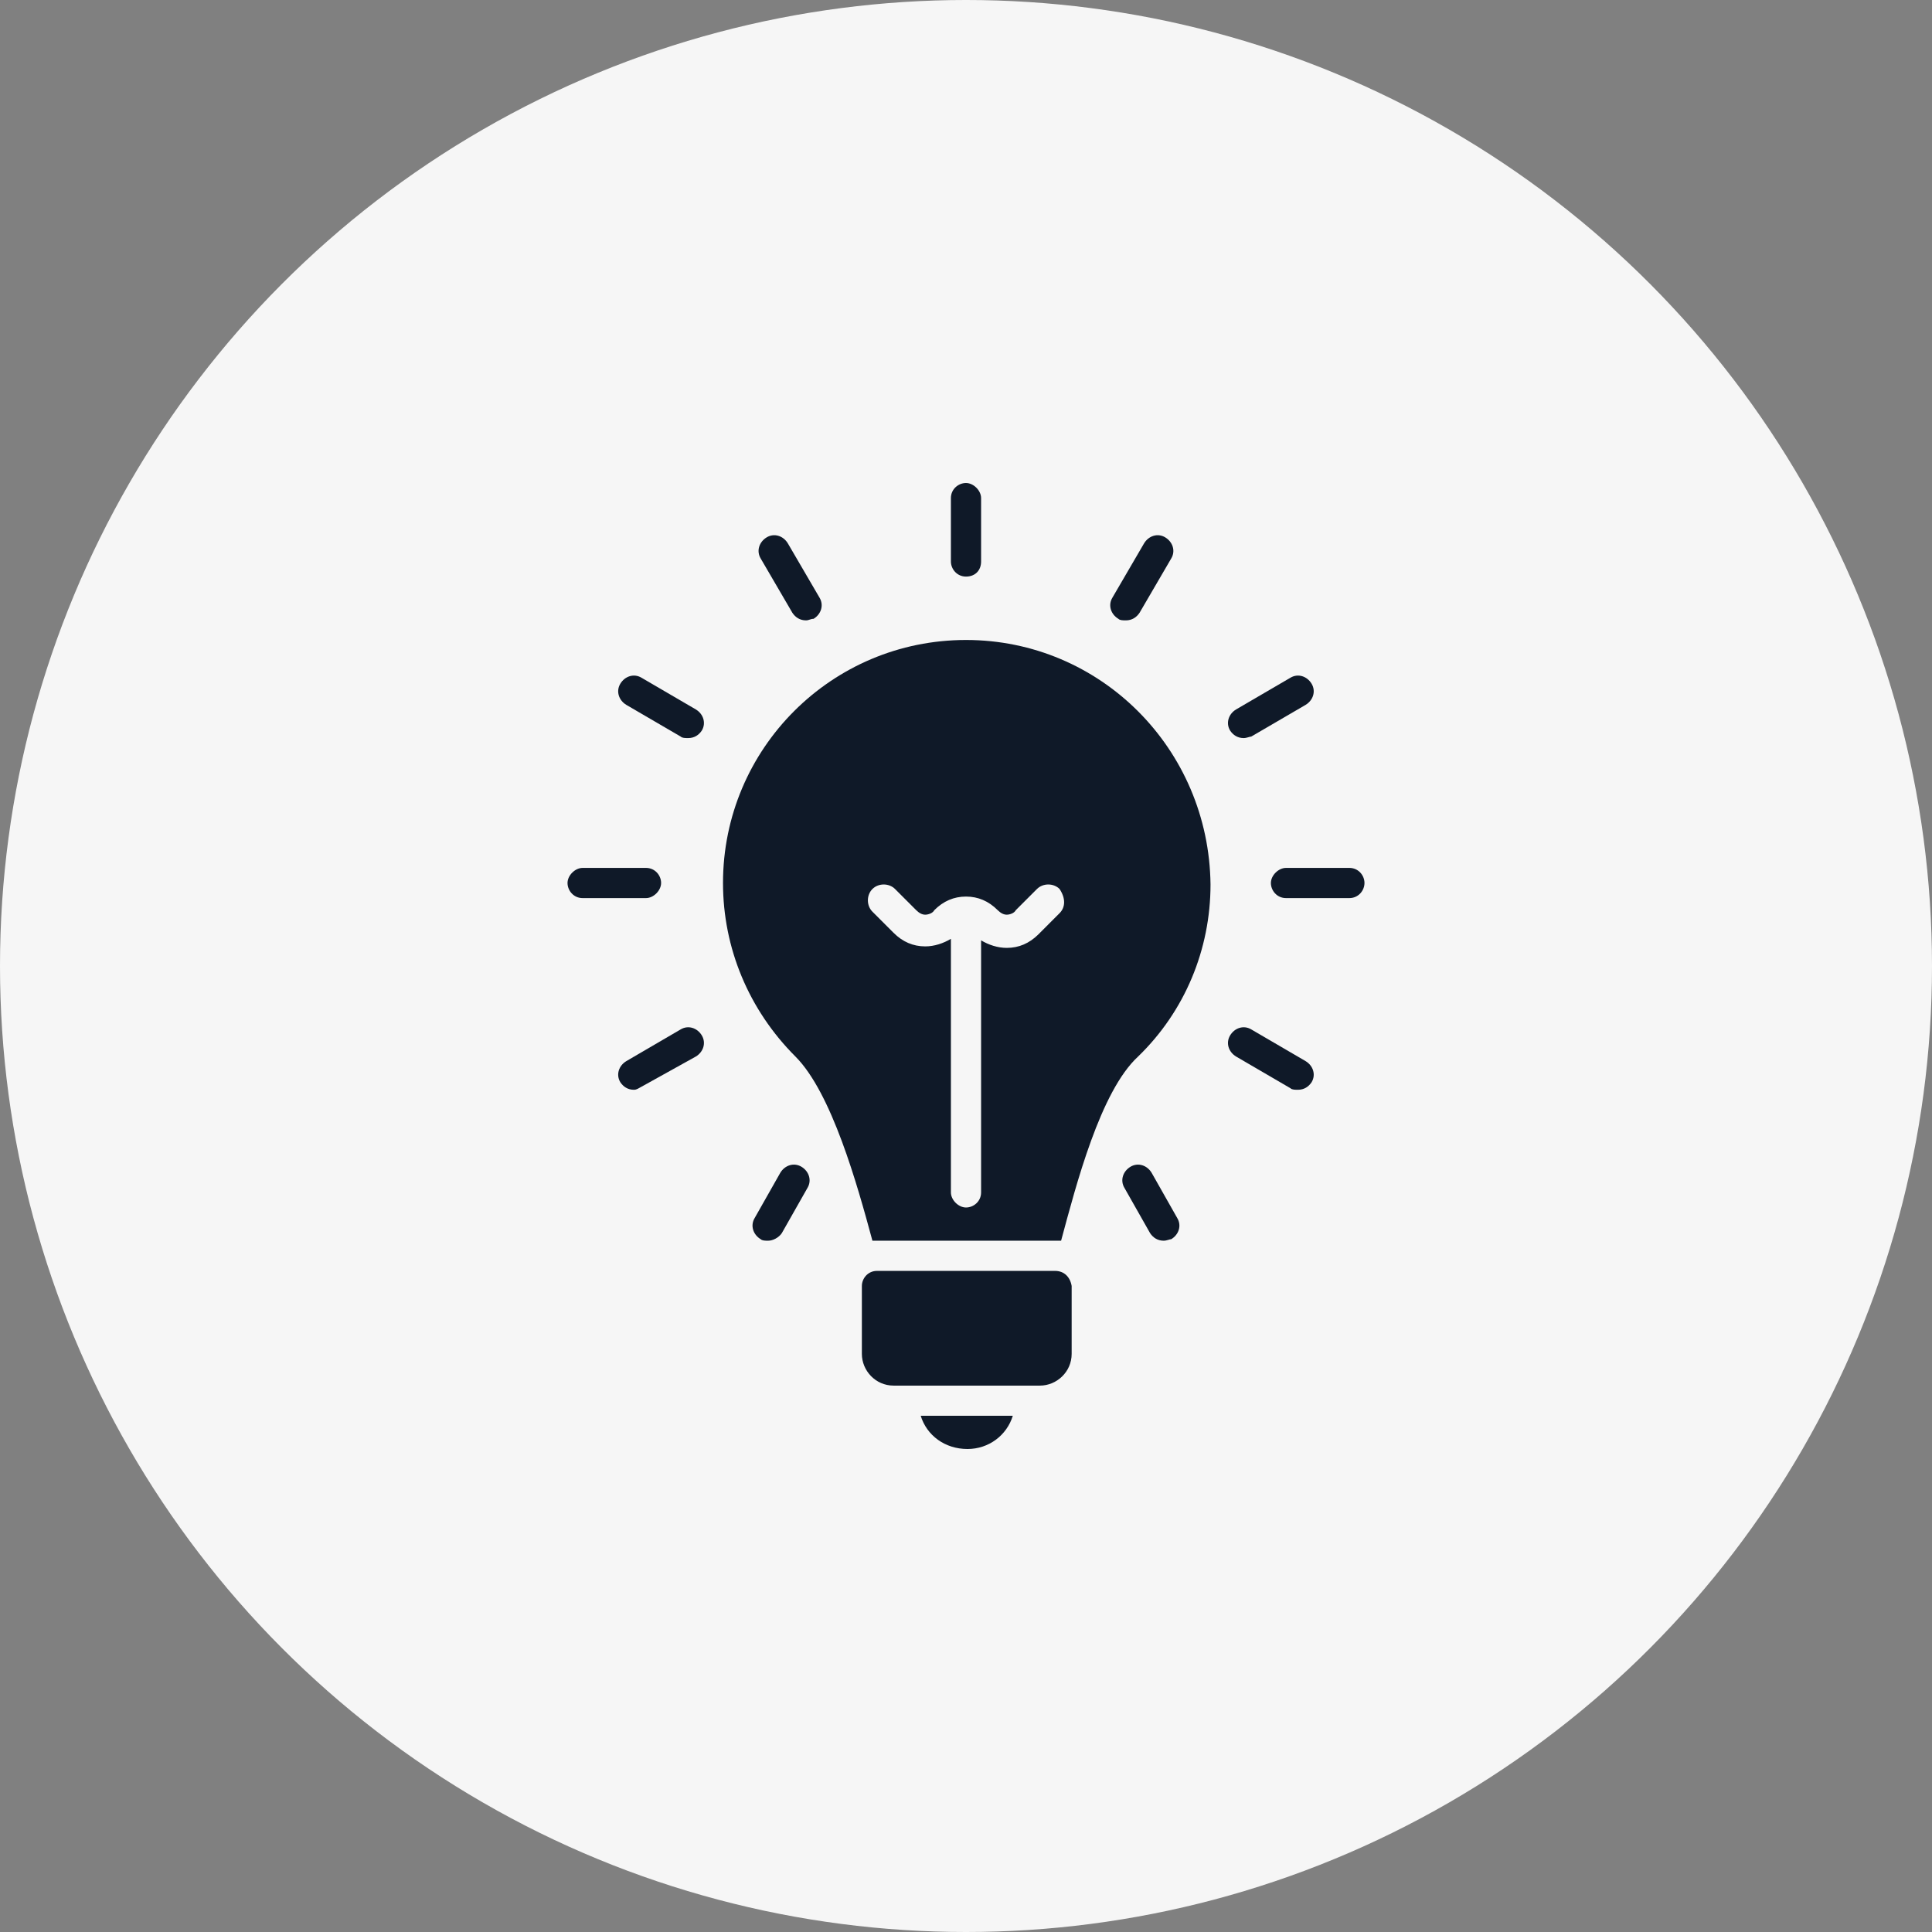 <svg width="80" height="80" viewBox="0 0 80 80" fill="none" xmlns="http://www.w3.org/2000/svg">
<rect x="0" y="0" width="80" height="80" fill="#808080" stroke="none"/>
<g clip-path="url(#clip0_1633_13640)">
<circle cx="40" cy="40" r="40" fill="#F6F6F6"/>
<path d="M55.875 37.188H53.25C52.875 37.188 52.625 36.875 52.625 36.562C52.625 36.25 52.938 35.938 53.25 35.938H55.875C56.25 35.938 56.5 36.25 56.5 36.562C56.5 36.875 56.25 37.188 55.875 37.188Z" fill="#0F1928"/>
<path d="M51.498 30.562C51.248 30.562 51.061 30.438 50.936 30.25C50.748 29.938 50.873 29.562 51.186 29.375L53.436 28.062C53.748 27.875 54.123 28 54.311 28.312C54.498 28.625 54.373 29 54.061 29.188L51.811 30.5C51.748 30.5 51.623 30.562 51.498 30.562Z" fill="#0F1928"/>
<path d="M46.623 25.688C46.498 25.688 46.373 25.688 46.311 25.625C45.998 25.438 45.873 25.062 46.061 24.75L47.373 22.5C47.561 22.188 47.936 22.062 48.248 22.25C48.561 22.438 48.686 22.812 48.498 23.125L47.186 25.375C47.061 25.562 46.873 25.688 46.623 25.688Z" fill="#0F1928"/>
<path d="M40 23.875C39.625 23.875 39.375 23.562 39.375 23.25V20.625C39.375 20.25 39.688 20 40 20C40.312 20 40.625 20.312 40.625 20.625V23.25C40.625 23.625 40.375 23.875 40 23.875Z" fill="#0F1928"/>
<path d="M33.373 25.688C33.123 25.688 32.936 25.562 32.811 25.375L31.498 23.125C31.311 22.812 31.436 22.438 31.748 22.25C32.061 22.062 32.436 22.188 32.623 22.5L33.936 24.75C34.123 25.062 33.998 25.438 33.686 25.625C33.561 25.625 33.498 25.688 33.373 25.688Z" fill="#0F1928"/>
<path d="M28.498 30.562C28.373 30.562 28.248 30.562 28.186 30.5L25.936 29.188C25.623 29 25.498 28.625 25.686 28.312C25.873 28 26.248 27.875 26.561 28.062L28.811 29.375C29.123 29.562 29.248 29.938 29.061 30.25C28.936 30.438 28.748 30.562 28.498 30.562Z" fill="#0F1928"/>
<path d="M26.75 37.188H24.125C23.75 37.188 23.5 36.875 23.5 36.562C23.5 36.25 23.812 35.938 24.125 35.938H26.75C27.125 35.938 27.375 36.25 27.375 36.562C27.375 36.875 27.062 37.188 26.75 37.188Z" fill="#0F1928"/>
<path d="M26.248 45.125C25.998 45.125 25.811 45 25.686 44.812C25.498 44.5 25.623 44.125 25.936 43.938L28.186 42.625C28.498 42.438 28.873 42.562 29.061 42.875C29.248 43.188 29.123 43.562 28.811 43.75L26.561 45C26.436 45.062 26.373 45.125 26.248 45.125Z" fill="#0F1928"/>
<path d="M31.811 51.375C31.686 51.375 31.561 51.375 31.498 51.312C31.186 51.125 31.061 50.75 31.248 50.438L32.311 48.562C32.498 48.25 32.873 48.125 33.186 48.312C33.498 48.5 33.623 48.875 33.436 49.188L32.373 51.062C32.248 51.25 31.998 51.375 31.811 51.375Z" fill="#0F1928"/>
<path d="M48.186 51.375C47.936 51.375 47.748 51.25 47.623 51.062L46.561 49.188C46.373 48.875 46.498 48.5 46.811 48.312C47.123 48.125 47.498 48.25 47.686 48.562L48.748 50.438C48.936 50.75 48.811 51.125 48.498 51.312C48.436 51.312 48.311 51.375 48.186 51.375Z" fill="#0F1928"/>
<path d="M53.748 45.125C53.623 45.125 53.498 45.125 53.436 45.062L51.186 43.75C50.873 43.562 50.748 43.188 50.936 42.875C51.123 42.562 51.498 42.438 51.811 42.625L54.061 43.938C54.373 44.125 54.498 44.5 54.311 44.812C54.186 45 53.998 45.125 53.748 45.125Z" fill="#0F1928"/>
<path d="M40 26.5C34.438 26.5 29.938 31 29.938 36.562C29.938 39.25 31 41.812 32.938 43.75C34.438 45.25 35.5 49.062 36.125 51.375H36.375H43.688H43.938C44.562 49.062 45.562 45.188 47.125 43.75C49.062 41.875 50.125 39.312 50.125 36.625C50.062 31 45.562 26.5 40 26.5ZM43.875 37.812L43 38.688C42.625 39.062 42.188 39.25 41.688 39.25C41.312 39.25 40.938 39.125 40.625 38.938V49.375C40.625 49.75 40.312 50 40 50C39.688 50 39.375 49.688 39.375 49.375V38.875C39.062 39.062 38.688 39.188 38.312 39.188C37.812 39.188 37.375 39 37 38.625L36.125 37.75C35.875 37.5 35.875 37.062 36.125 36.812C36.375 36.562 36.812 36.562 37.062 36.812L37.938 37.688C38.062 37.812 38.188 37.875 38.312 37.875C38.438 37.875 38.625 37.812 38.688 37.688C39.062 37.312 39.5 37.125 40 37.125C40.5 37.125 40.938 37.312 41.312 37.688C41.438 37.812 41.562 37.875 41.688 37.875C41.812 37.875 42 37.812 42.062 37.688L42.938 36.812C43.188 36.562 43.625 36.562 43.875 36.812C44.125 37.188 44.125 37.562 43.875 37.812ZM43.688 52.625H36.312C35.938 52.625 35.688 52.938 35.688 53.25V56.062C35.688 56.75 36.25 57.375 37 57.375H43.062C43.75 57.375 44.375 56.812 44.375 56.062V53.25C44.312 52.875 44.062 52.625 43.688 52.625ZM38.125 58.625C38.375 59.438 39.125 60 40.062 60C40.938 60 41.688 59.438 41.938 58.625H38.125Z" fill="#0F1928"/>
</g>
<defs>
<clipPath id="clip0_1633_13640">
<rect width="80" height="80" fill="white"/>
</clipPath>
</defs>
</svg>
